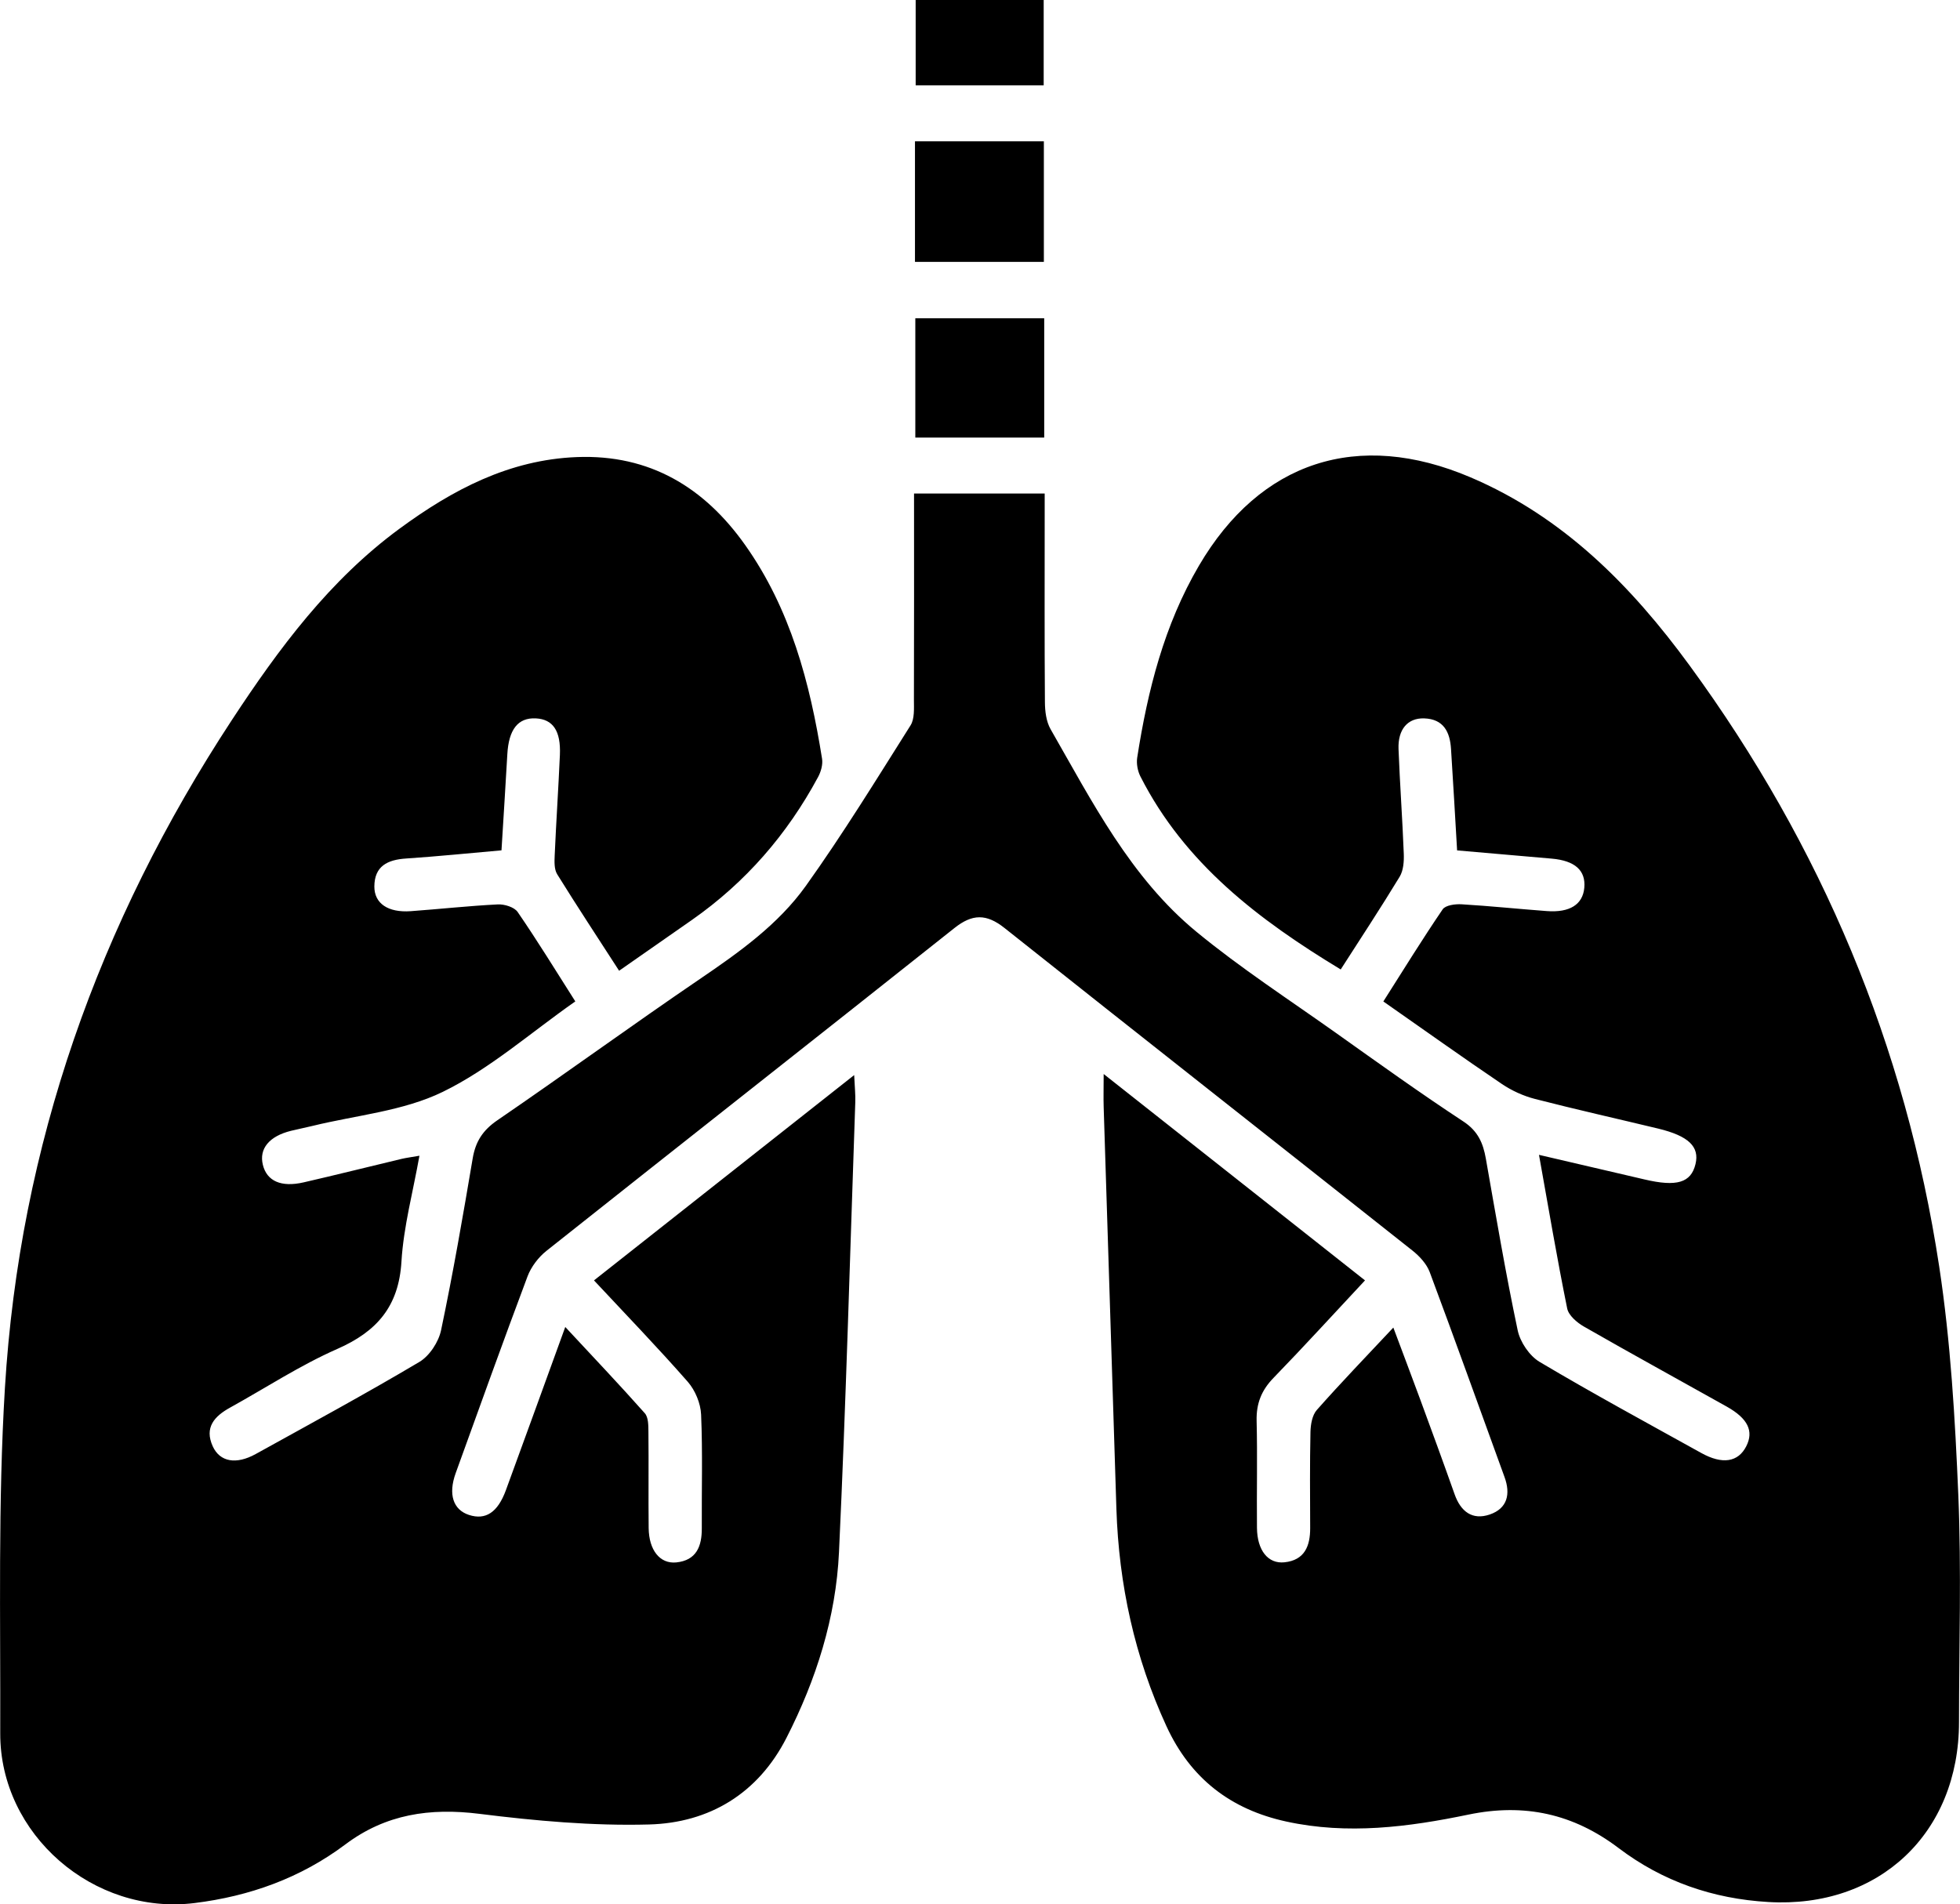 <svg xmlns="http://www.w3.org/2000/svg" id="Laag_1" viewBox="0 0 335.61 326.13"><path d="M189,183.95c15.34,12.11,29.88,23.6,44.73,35.33-5.33,5.7-10.41,11.28-15.67,16.7-2.07,2.13-2.96,4.4-2.89,7.35.15,6.11,0,12.23.06,18.34.04,3.84,1.89,6.19,4.71,5.89,3.44-.36,4.41-2.77,4.4-5.86-.02-5.49-.07-10.98.05-16.47.03-1.28.3-2.87,1.09-3.76,4.12-4.66,8.44-9.14,13.1-14.11,1.65,4.41,3.16,8.4,4.64,12.41,1.98,5.38,3.95,10.76,5.86,16.16,1.04,2.93,3.02,4.47,6.02,3.44,3.02-1.04,3.58-3.5,2.52-6.41-4.26-11.7-8.45-23.43-12.81-35.1-.53-1.41-1.75-2.73-2.96-3.69-23.27-18.44-46.62-36.78-69.86-55.25-3.1-2.46-5.51-2.42-8.58.03-23.24,18.47-46.59,36.81-69.84,55.27-1.38,1.1-2.62,2.73-3.24,4.37-4.2,11.19-8.24,22.45-12.3,33.69-1.32,3.65-.43,6.29,2.28,7.17,2.84.92,4.91-.42,6.31-4.23,3.34-9.11,6.64-18.24,10.17-27.96,4.78,5.14,9.28,9.88,13.62,14.77.62.7.61,2.1.62,3.18.06,5.49-.02,10.98.04,16.47.04,3.79,1.92,6.18,4.73,5.9,3.45-.35,4.39-2.76,4.37-5.86-.04-6.49.16-12.98-.12-19.46-.08-1.92-1.01-4.15-2.27-5.6-5.09-5.81-10.47-11.38-16.07-17.38,14.73-11.63,29.34-23.16,44.55-35.16.09,2.03.24,3.35.19,4.66-.89,25.68-1.59,51.38-2.79,77.05-.52,11.18-3.9,21.83-9,31.81-4.86,9.51-13.18,14.54-23.52,14.82-9.66.26-19.42-.62-29.03-1.82-8.49-1.06-16.06.04-22.98,5.24-7.65,5.74-16.37,8.87-25.84,10.04C16.03,328.05-.02,314.18.04,296.83c.06-19.71-.39-39.46.8-59.11,2.52-41.56,16.04-79.63,38.87-114.42,8.05-12.26,16.72-23.95,28.69-32.75,9.07-6.67,18.79-11.82,30.37-12.27,12.48-.49,21.84,5.19,28.83,15.07,7.75,10.95,11.09,23.57,13.16,36.59.16,1-.19,2.23-.69,3.15-5.28,9.81-12.4,18.02-21.55,24.43-4.07,2.85-8.15,5.69-12.51,8.73-3.65-5.65-7.2-11.04-10.6-16.52-.53-.85-.48-2.16-.43-3.25.25-5.73.64-11.46.89-17.19.18-4.13-1.19-6.11-4.12-6.26-3.05-.15-4.64,1.89-4.88,6.14-.3,5.34-.65,10.68-1,16.46-5.52.48-10.93,1.04-16.35,1.4-3.16.21-5.4,1.29-5.42,4.79-.01,2.92,2.36,4.5,6.21,4.23,4.98-.36,9.94-.91,14.92-1.16,1.14-.06,2.83.46,3.41,1.3,3.38,4.92,6.5,10.01,9.87,15.31-7.67,5.37-14.63,11.56-22.69,15.49-6.78,3.31-14.85,4-22.34,5.84-1.21.3-2.43.53-3.64.83-3.74.92-5.51,3.07-4.83,5.83.68,2.78,3.12,3.89,6.99,3,5.58-1.28,11.14-2.68,16.72-4.01.84-.2,1.69-.3,3.1-.55-1.11,6.24-2.72,12.15-3.08,18.13-.46,7.67-4.19,11.97-10.99,14.96-6.36,2.8-12.25,6.67-18.36,10.05-2.68,1.48-4.43,3.4-2.96,6.63,1.22,2.67,4,3.17,7.35,1.32,9.38-5.19,18.81-10.3,28.02-15.77,1.75-1.04,3.31-3.43,3.73-5.46,2.05-9.75,3.75-19.58,5.41-29.41.49-2.9,1.74-4.82,4.22-6.52,11.63-7.96,23.02-16.26,34.67-24.19,6.75-4.59,13.42-9.33,18.16-15.96,6.35-8.89,12.08-18.23,17.92-27.48.71-1.13.58-2.89.58-4.36.04-11.7.02-23.41.02-35.35h22.37v3.9c0,10.61-.04,21.21.04,31.82.01,1.56.22,3.33.97,4.64,7.13,12.43,13.68,25.4,24.98,34.7,7.58,6.24,15.88,11.63,23.9,17.33,7.22,5.13,14.41,10.3,21.81,15.16,2.49,1.64,3.37,3.69,3.84,6.35,1.73,9.82,3.39,19.65,5.45,29.4.42,2.01,2.01,4.38,3.76,5.42,9.1,5.41,18.42,10.46,27.68,15.6,3.62,2.01,6.32,1.57,7.7-1.15,1.32-2.59.29-4.76-3.35-6.8-8.15-4.57-16.35-9.06-24.46-13.71-1.18-.68-2.61-1.9-2.85-3.09-1.73-8.52-3.18-17.09-4.83-26.31,6.32,1.47,12.2,2.83,18.06,4.21,5.52,1.3,7.97.58,8.74-2.63.72-2.98-1.19-4.82-6.4-6.08-7.02-1.69-14.08-3.27-21.07-5.07-1.99-.51-3.99-1.42-5.69-2.57-6.7-4.53-13.29-9.24-20.29-14.13,3.43-5.4,6.68-10.67,10.16-15.78.49-.71,2.17-.93,3.26-.86,4.85.29,9.7.8,14.55,1.16,3.95.3,6.18-1.12,6.44-3.99.27-2.96-1.59-4.64-5.57-4.99-5.32-.47-10.64-.93-16.21-1.41-.35-5.94-.67-11.65-1.04-17.35-.18-2.91-1.25-5.15-4.61-5.26-2.81-.08-4.51,1.88-4.38,5.26.23,5.98.67,11.96.9,17.94.05,1.3-.06,2.84-.7,3.91-3.23,5.32-6.65,10.52-10.1,15.89-14.06-8.51-26.73-18.15-34.3-33.06-.47-.93-.7-2.17-.55-3.19,1.79-11.52,4.62-22.74,10.57-32.89,10.48-17.88,27.22-23.36,46.49-15.15,15.89,6.77,27.54,18.56,37.55,32.26,22.56,30.86,36.98,65.16,42.72,102.91,1.96,12.9,2.72,26.03,3.27,39.09.54,12.95.13,25.95.12,38.92,0,19.03-13.69,31.93-32.65,30.82-9.47-.55-18.09-3.52-25.65-9.25-7.74-5.86-16.1-7.71-25.7-5.72-10.26,2.13-20.69,3.48-31.18,1.19-9.51-2.07-16.39-7.35-20.52-16.31-5.46-11.85-8.16-24.28-8.58-37.26-.73-22.94-1.46-45.89-2.18-68.83-.05-1.57,0-3.15,0-5.63Z"></path><path d="M178.74,44.85h-22.07v-20.65h22.07v20.65Z"></path><path d="M178.8,54.51v20.43h-22.07v-20.43h22.07Z"></path><path d="M178.71,0v14.61h-21.92V0h21.92Z"></path></svg>